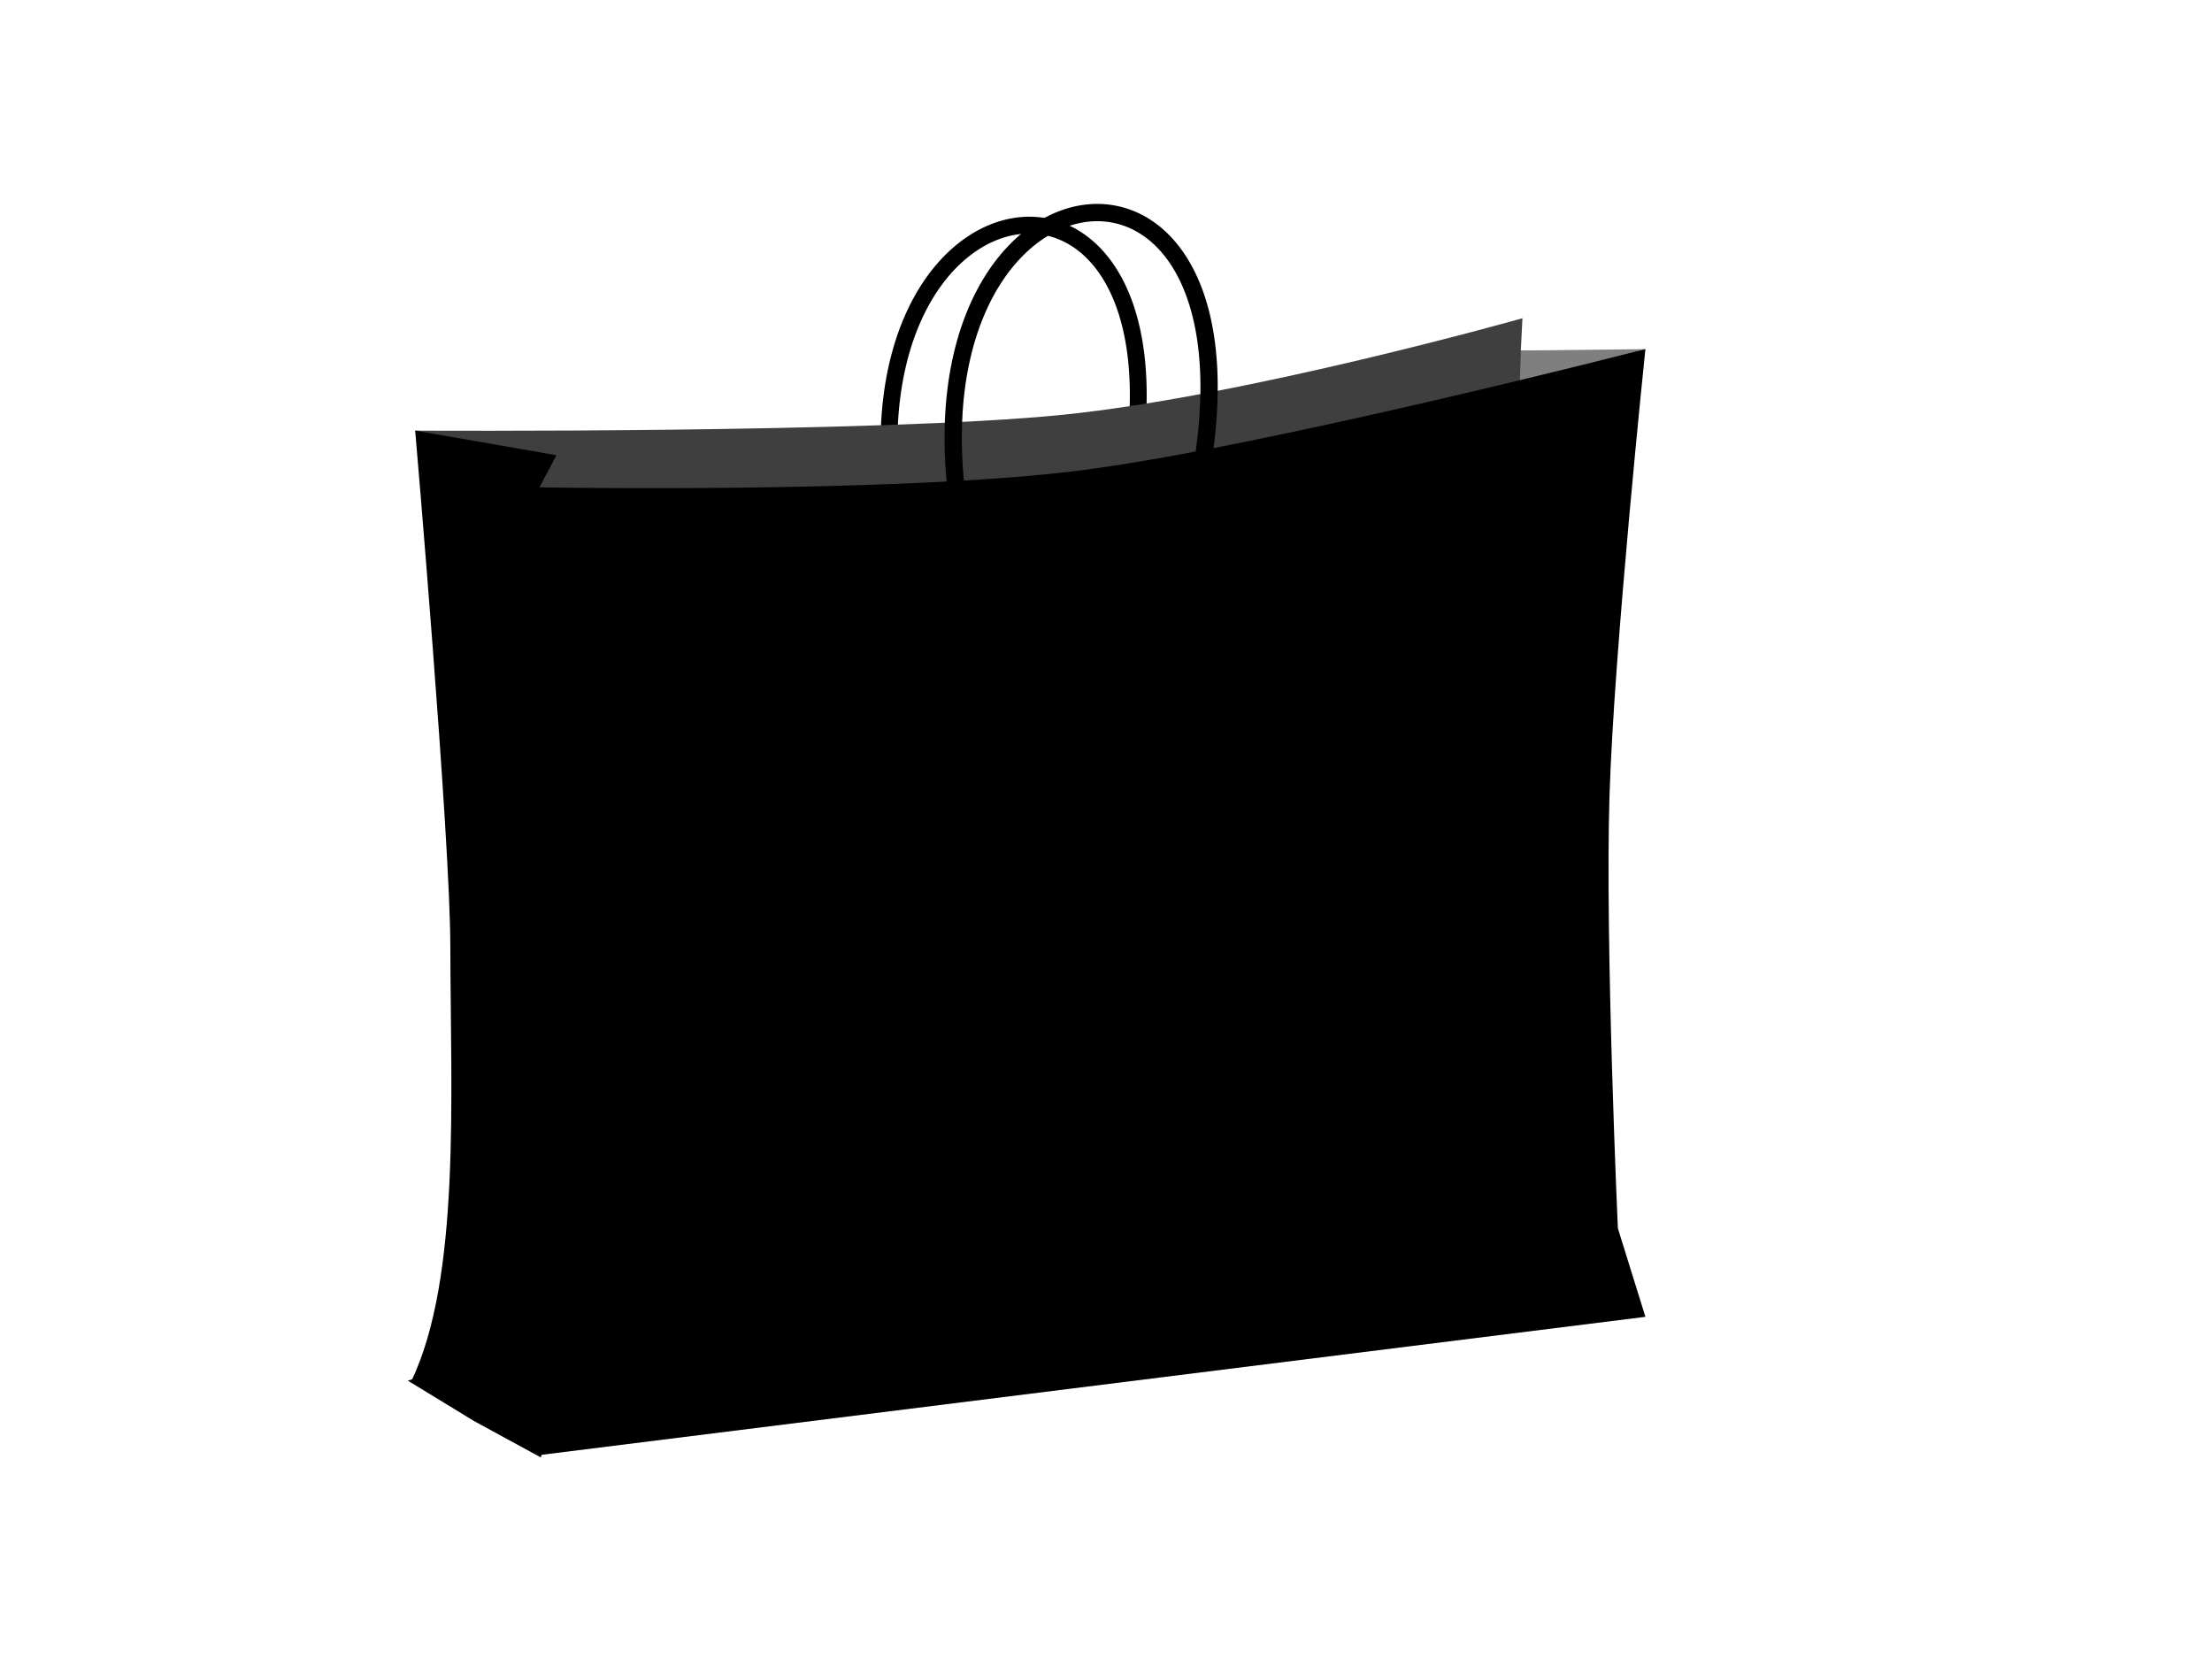 <?xml version="1.0"?><svg width="640" height="480" xmlns="http://www.w3.org/2000/svg">
 <title>black shopping bag</title>
 <g>
  <title>Layer 1</title>
  <path d="m260.871,160.287c-25.607,-116.373 92.137,-132.68 64.135,-11.591" id="path3858" stroke-miterlimit="4" stroke-linecap="round" stroke-width="4.872" stroke="#000000" fill="none"/>
  <path id="rect3832" d="m120.125,124.588c0,0 134.006,0.834 187.401,-4.585c53.395,-5.419 132.967,-27.928 132.967,-27.928l-0.476,9.357l35.367,0.159l-159.576,41.041l-190.036,8.621l-5.647,-26.665z" stroke-miterlimit="4" stroke-width="0" stroke="#d38d5f" fill="#3f3f3f"/>
  <path id="path3188" d="m160.962,131.668l0.33,9.681l-5.337,-0.145l5.007,-9.536z" fill="#3f3f3f"/>
  <path id="rect3776" d="m120.125,124.59l40.867,7.113l-4.901,9.287l16.852,114.761l-6.858,122.626c6.372,5.802 -12.194,8.624 -16.408,12.308l-30.677,8.947c14.326,-29.912 11.372,-82.385 11.296,-125.666c0,-31.605 -10.171,-149.376 -10.171,-149.376z" fill="#000000"/>
  <path stroke="#000000" id="path3774" d="m156.184,420.949l-18.823,-10.253l-18.159,-11.083l31.062,-9.936l14.167,-10.008l-1.509,22.462l-6.738,18.818z" fill="#000000"/>
  <path id="path3150" d="m440.038,101.41l-0.304,9.124l36.372,-9.514l-36.068,0.39z" fill="#7f7f7f"/>
  <path id="rect2985" d="m156.069,141c0,0 102.466,1.861 155.8,-4.806c53.333,-6.667 164.2,-35.194 164.2,-35.194c0,0 -9.057,86.626 -10.385,129.025c-1.328,42.399 2.417,125.366 2.417,125.366l7.968,25.609l-320,40l6.64,-19.127c0,0 6.138,-75.169 5.031,-118.647c-1.107,-43.479 -11.671,-142.225 -11.671,-142.225z" fill="#000000"/>
  <path id="path3853" d="m279.555,159.143c-26.279,-119.426 94.555,-136.161 65.818,-11.895" stroke-miterlimit="4" stroke-linecap="round" stroke-width="5" stroke="#000000" fill="none"/>
 </g>
</svg>